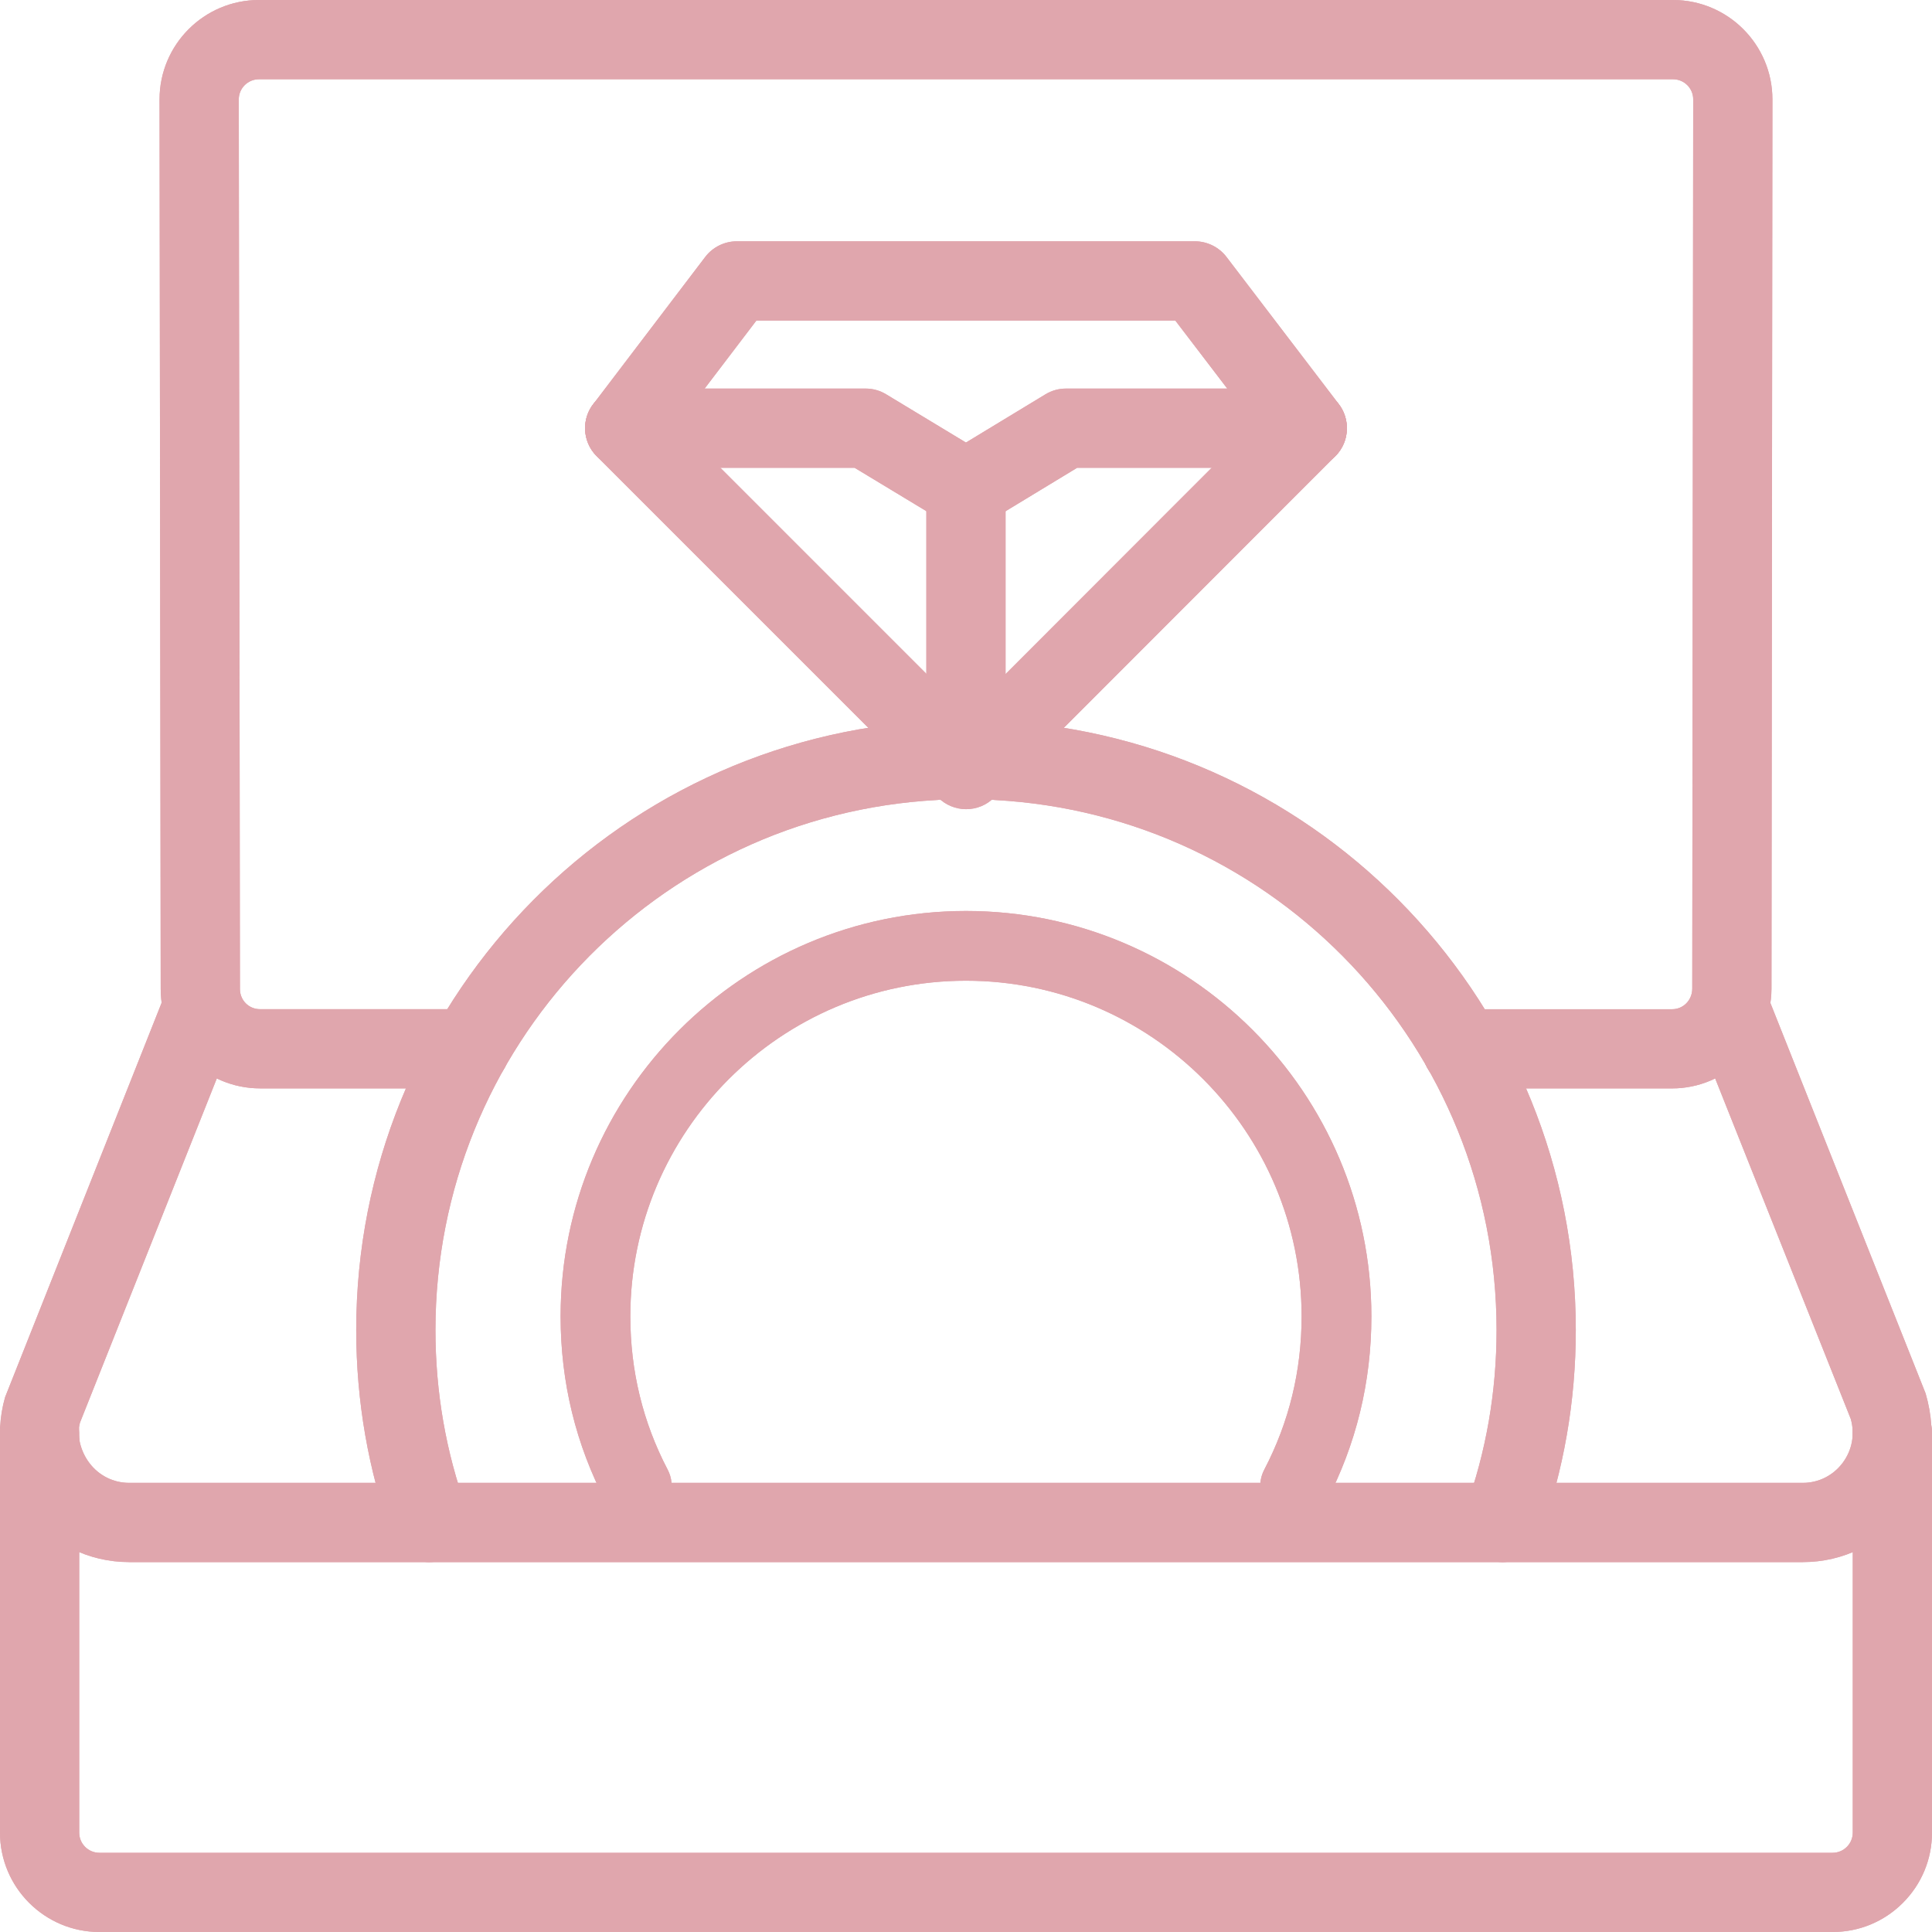 <?xml version="1.0" encoding="UTF-8"?><svg id="a" xmlns="http://www.w3.org/2000/svg" viewBox="0 0 100 100"><g><path d="M77.778,80.854c-.236,0-.47-.042-.695-.123-1.065-.385-1.616-1.563-1.232-2.627,1.07-2.947,1.611-6.062,1.611-9.263,0-14.603-11.412-26.653-25.978-27.433-1.131-.062-1.999-1.03-1.938-2.158,.059-1.088,.957-1.941,2.044-1.941l.117,.003c16.74,.901,29.856,14.75,29.856,31.529,0,3.678-.623,7.265-1.854,10.66-.292,.809-1.067,1.352-1.927,1.352h-.003Z" fill="#e0a6ad"/><path d="M22.221,80.854c-.86,0-1.634-.543-1.927-1.351-1.231-3.39-1.856-6.978-1.856-10.662,0-16.781,13.115-30.631,29.859-31.53l.12-.003c1.084,0,1.979,.853,2.038,1.941,.061,1.129-.808,2.097-1.937,2.158-14.568,.782-25.979,12.832-25.979,27.433,0,3.208,.541,6.324,1.609,9.261,.387,1.062-.163,2.241-1.226,2.627-.226,.083-.462,.125-.701,.125h0Z" fill="#e0a6ad"/><path d="M32.96,78.715c-.672,0-1.284-.371-1.599-.969-1.556-2.972-2.344-6.205-2.344-9.61,0-11.571,9.413-20.984,20.983-20.984s20.983,9.413,20.983,20.984c0,3.402-.789,6.635-2.344,9.609-.313,.597-.927,.968-1.602,.968-.292,0-.582-.072-.838-.207-.426-.223-.74-.599-.885-1.059-.144-.461-.1-.949,.124-1.377,1.283-2.453,1.933-5.122,1.933-7.935,0-9.58-7.794-17.373-17.372-17.373s-17.373,7.794-17.373,17.373c0,2.814,.65,5.483,1.933,7.935,.223,.427,.268,.916,.124,1.376-.144,.461-.458,.837-.886,1.061-.257,.136-.547,.208-.837,.208Z" fill="#e0a6ad"/><path d="M50.005,41.883c-.539,0-1.068-.219-1.45-.601L30.884,23.611c-.387-.387-.601-.903-.601-1.45s.213-1.063,.601-1.45c.387-.387,.903-.601,1.45-.601s1.062,.213,1.45,.601l16.222,16.223,16.208-16.223c.387-.387,.903-.601,1.449-.601s1.063,.213,1.449,.601c.387,.386,.601,.9,.601,1.448,0,.549-.213,1.064-.601,1.452l-17.656,17.671c-.387,.388-.903,.601-1.45,.601Z" fill="#e0a6ad"/><path d="M50.002,27.353c-.377,0-.745-.103-1.063-.297l-4.704-2.843h-11.897c-.774,0-1.494-.447-1.837-1.139-.348-.704-.27-1.529,.204-2.152l5.798-7.623c.385-.506,.995-.809,1.632-.809h23.716c.633,0,1.243,.301,1.629,.806l5.818,7.624c.469,.614,.551,1.459,.207,2.152-.348,.704-1.052,1.141-1.838,1.141h-11.915l-4.687,2.844c-.321,.194-.689,.296-1.065,.296Zm-5.197-7.241c.375,0,.742,.103,1.061,.297l4.132,2.497,4.117-2.498c.32-.194,.687-.296,1.063-.296h8.344l-2.688-3.521h-21.683l-2.679,3.521h8.333Z" fill="#e0a6ad"/><path d="M49.998,41.46c-1.13,0-2.05-.92-2.05-2.05v-14.11c0-1.13,.92-2.05,2.05-2.05s2.05,.92,2.05,2.05v14.11c0,1.13-.92,2.05-2.05,2.05Z" fill="#e0a6ad"/><path d="M5.144,100c-2.836,0-5.144-2.308-5.144-5.144v-20.698c0-1.131,.92-2.05,2.05-2.05s2.05,.919,2.05,2.05v20.698c0,.576,.468,1.044,1.043,1.044H94.856c.575,0,1.043-.468,1.043-1.044v-20.698c0-1.131,.92-2.05,2.051-2.05s2.05,.919,2.05,2.05v20.698c0,1.372-.535,2.663-1.507,3.636s-2.264,1.508-3.636,1.508H5.144Z" fill="#e0a6ad"/><path d="M6.689,80.854c-2.114,0-4.059-.97-5.335-2.661-1.277-1.695-1.674-3.837-1.09-5.877l8.199-20.658c.312-.786,1.06-1.294,1.907-1.294,.259,0,.514,.049,.756,.145,1.05,.417,1.565,1.611,1.149,2.661l-8.136,20.467c-.173,.631,.008,1.451,.487,2.087,.494,.654,1.245,1.029,2.062,1.029H93.31c.817,0,1.568-.376,2.061-1.029,.495-.657,.649-1.488,.424-2.281l-8.072-20.271c-.416-1.051,.099-2.246,1.149-2.662,.243-.096,.496-.145,.756-.145,.845,0,1.594,.507,1.906,1.294l8.136,20.466c.642,2.208,.272,4.348-1.024,6.069-1.277,1.692-3.222,2.661-5.337,2.661H6.689Z" fill="#e0a6ad"/><path d="M75.671,56.337c-1.131,0-2.05-.919-2.05-2.05s.919-2.05,2.05-2.05h10.877c.58,0,1.038-.466,1.043-1.06l.049-46.034c0-.574-.468-1.041-1.043-1.041H13.402c-.575,0-1.043,.468-1.043,1.043l.06,46.044c0,.587,.458,1.046,1.043,1.046h10.861c1.13,0,2.05,.919,2.05,2.05s-.92,2.05-2.05,2.05H13.462c-2.836,0-5.144-2.308-5.144-5.144l-.06-46.045c0-2.838,2.307-5.146,5.144-5.146H86.596c2.836,0,5.144,2.308,5.144,5.144l-.049,46.05c-.022,2.836-2.329,5.142-5.144,5.142h-10.877Z" fill="#e0a6ad"/></g><g><path d="M77.778,80.854c-.236,0-.47-.042-.695-.123-1.065-.385-1.616-1.563-1.232-2.627,1.07-2.947,1.611-6.062,1.611-9.263,0-14.603-11.412-26.653-25.978-27.433-1.131-.062-1.999-1.03-1.938-2.158,.059-1.088,.957-1.941,2.044-1.941l.117,.003c16.74,.901,29.856,14.75,29.856,31.529,0,3.678-.623,7.265-1.854,10.66-.292,.809-1.067,1.352-1.927,1.352h-.003Z" fill="#e0a6ad"/><path d="M22.221,80.854c-.86,0-1.634-.543-1.927-1.351-1.231-3.39-1.856-6.978-1.856-10.662,0-16.781,13.115-30.631,29.859-31.53l.12-.003c1.084,0,1.979,.853,2.038,1.941,.061,1.129-.808,2.097-1.937,2.158-14.568,.782-25.979,12.832-25.979,27.433,0,3.208,.541,6.324,1.609,9.261,.387,1.062-.163,2.241-1.226,2.627-.226,.083-.462,.125-.701,.125h0Z" fill="#e0a6ad"/><path d="M32.96,78.715c-.672,0-1.284-.371-1.599-.969-1.556-2.972-2.344-6.205-2.344-9.61,0-11.571,9.413-20.984,20.983-20.984s20.983,9.413,20.983,20.984c0,3.402-.789,6.635-2.344,9.609-.313,.597-.927,.968-1.602,.968-.292,0-.582-.072-.838-.207-.426-.223-.74-.599-.885-1.059-.144-.461-.1-.949,.124-1.377,1.283-2.453,1.933-5.122,1.933-7.935,0-9.58-7.794-17.373-17.372-17.373s-17.373,7.794-17.373,17.373c0,2.814,.65,5.483,1.933,7.935,.223,.427,.268,.916,.124,1.376-.144,.461-.458,.837-.886,1.061-.257,.136-.547,.208-.837,.208Z" fill="#e0a6ad"/><path d="M50.005,41.883c-.539,0-1.068-.219-1.45-.601L30.884,23.611c-.387-.387-.601-.903-.601-1.45s.213-1.063,.601-1.45c.387-.387,.903-.601,1.45-.601s1.062,.213,1.45,.601l16.222,16.223,16.208-16.223c.387-.387,.903-.601,1.449-.601s1.063,.213,1.449,.601c.387,.386,.601,.9,.601,1.448,0,.549-.213,1.064-.601,1.452l-17.656,17.671c-.387,.388-.903,.601-1.45,.601Z" fill="#e0a6ad"/><path d="M50.002,27.353c-.377,0-.745-.103-1.063-.297l-4.704-2.843h-11.897c-.774,0-1.494-.447-1.837-1.139-.348-.704-.27-1.529,.204-2.152l5.798-7.623c.385-.506,.995-.809,1.632-.809h23.716c.633,0,1.243,.301,1.629,.806l5.818,7.624c.469,.614,.551,1.459,.207,2.152-.348,.704-1.052,1.141-1.838,1.141h-11.915l-4.687,2.844c-.321,.194-.689,.296-1.065,.296Zm-5.197-7.241c.375,0,.742,.103,1.061,.297l4.132,2.497,4.117-2.498c.32-.194,.687-.296,1.063-.296h8.344l-2.688-3.521h-21.683l-2.679,3.521h8.333Z" fill="#e0a6ad"/><path d="M49.998,41.46c-1.13,0-2.05-.92-2.05-2.05v-14.11c0-1.13,.92-2.05,2.05-2.05s2.05,.92,2.05,2.05v14.11c0,1.13-.92,2.05-2.05,2.05Z" fill="#e0a6ad"/><path d="M5.144,100c-2.836,0-5.144-2.308-5.144-5.144v-20.698c0-1.131,.92-2.05,2.05-2.05s2.05,.919,2.05,2.05v20.698c0,.576,.468,1.044,1.043,1.044H94.856c.575,0,1.043-.468,1.043-1.044v-20.698c0-1.131,.92-2.05,2.051-2.05s2.05,.919,2.05,2.05v20.698c0,1.372-.535,2.663-1.507,3.636s-2.264,1.508-3.636,1.508H5.144Z" fill="#e0a6ad"/><path d="M6.689,80.854c-2.114,0-4.059-.97-5.335-2.661-1.277-1.695-1.674-3.837-1.09-5.877l8.199-20.658c.312-.786,1.06-1.294,1.907-1.294,.259,0,.514,.049,.756,.145,1.05,.417,1.565,1.611,1.149,2.661l-8.136,20.467c-.173,.631,.008,1.451,.487,2.087,.494,.654,1.245,1.029,2.062,1.029H93.31c.817,0,1.568-.376,2.061-1.029,.495-.657,.649-1.488,.424-2.281l-8.072-20.271c-.416-1.051,.099-2.246,1.149-2.662,.243-.096,.496-.145,.756-.145,.845,0,1.594,.507,1.906,1.294l8.136,20.466c.642,2.208,.272,4.348-1.024,6.069-1.277,1.692-3.222,2.661-5.337,2.661H6.689Z" fill="#e0a6ad"/><path d="M75.671,56.337c-1.131,0-2.05-.919-2.05-2.05s.919-2.05,2.05-2.05h10.877c.58,0,1.038-.466,1.043-1.06l.049-46.034c0-.574-.468-1.041-1.043-1.041H13.402c-.575,0-1.043,.468-1.043,1.043l.06,46.044c0,.587,.458,1.046,1.043,1.046h10.861c1.13,0,2.05,.919,2.05,2.05s-.92,2.05-2.05,2.05H13.462c-2.836,0-5.144-2.308-5.144-5.144l-.06-46.045c0-2.838,2.307-5.146,5.144-5.146H86.596c2.836,0,5.144,2.308,5.144,5.144l-.049,46.05c-.022,2.836-2.329,5.142-5.144,5.142h-10.877Z" fill="#e0a6ad"/></g></svg>